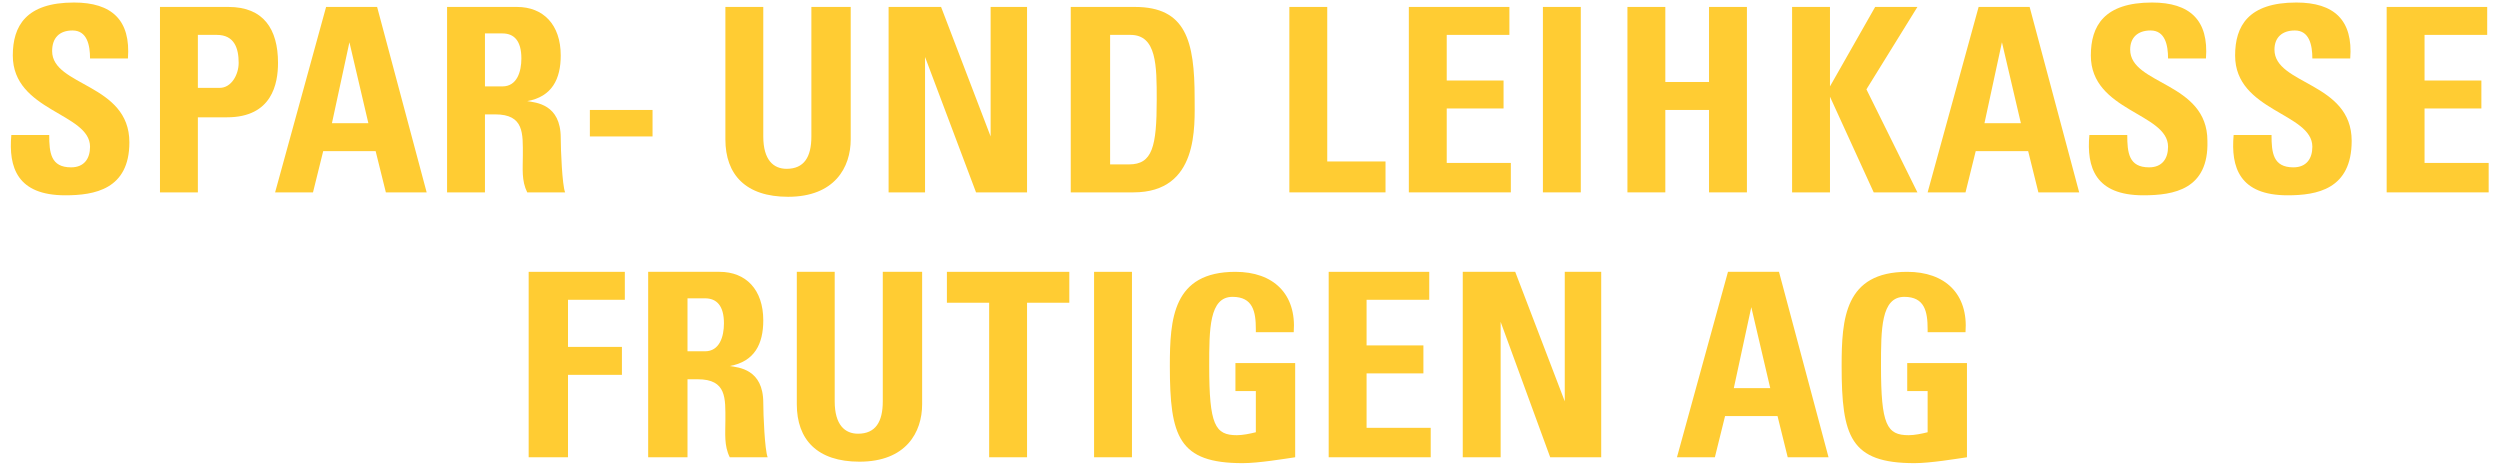 <svg width="116" height="22" viewBox="0 0 116 22" fill="none" xmlns="http://www.w3.org/2000/svg">
<path d="M3.028 9.062C0.797 9.062 0.391 7.765 0.526 6.263H2.284C2.284 7.082 2.352 7.765 3.298 7.765C3.907 7.765 4.178 7.355 4.178 6.809C4.178 5.238 0.594 5.17 0.594 2.575C0.594 1.21 1.202 0.117 3.434 0.117C5.192 0.117 6.071 0.936 5.936 2.712H4.178C4.178 2.097 4.042 1.414 3.366 1.414C2.758 1.414 2.419 1.756 2.419 2.37C2.419 4.009 6.003 3.873 6.003 6.604C6.003 8.789 4.38 9.062 3.028 9.062Z" fill="#FFCC33"/>
<path d="M7.355 0.322H10.601C12.224 0.322 12.9 1.346 12.9 2.917C12.9 3.873 12.63 5.443 10.533 5.443H9.181V8.926H7.423V0.322H7.355ZM9.181 4.077H10.195C10.736 4.077 11.074 3.463 11.074 2.917C11.074 2.234 10.871 1.619 10.06 1.619H9.181V4.077Z" fill="#FFCC33"/>
<path d="M12.765 8.926L15.131 0.322H17.498L19.797 8.926H17.904L17.43 7.014H14.996L14.523 8.926H12.765ZM16.213 1.961L15.402 5.716H17.092L16.213 1.961Z" fill="#FFCC33"/>
<path d="M22.502 8.926H20.744V0.322H23.989C25.206 0.322 26.018 1.141 26.018 2.575C26.018 3.668 25.612 4.487 24.463 4.692C24.868 4.76 26.018 4.829 26.018 6.399C26.018 6.945 26.085 8.584 26.221 8.926H24.463C24.192 8.379 24.26 7.833 24.26 7.219C24.26 6.194 24.327 5.307 22.975 5.307H22.502V8.926ZM22.502 4.009H23.313C23.989 4.009 24.192 3.326 24.192 2.712C24.192 1.892 23.854 1.551 23.313 1.551H22.502V4.009Z" fill="#FFCC33"/>
<path d="M30.278 5.102V6.331H27.37V5.102H30.278Z" fill="#FFCC33"/>
<path d="M39.473 0.322V6.467C39.473 7.765 38.729 9.131 36.566 9.131C34.605 9.131 33.658 8.106 33.658 6.467V0.322H35.416V6.331C35.416 7.423 35.889 7.833 36.498 7.833C37.309 7.833 37.648 7.287 37.648 6.331V0.322H39.473Z" fill="#FFCC33"/>
<path d="M41.231 8.926V0.322H43.666L45.965 6.331V0.322H47.655V8.926H45.288L42.922 2.643V8.926H41.231Z" fill="#FFCC33"/>
<path d="M49.683 0.322H52.658C55.025 0.322 55.431 1.892 55.431 4.555C55.431 5.853 55.633 8.926 52.591 8.926H49.683V0.322ZM51.509 7.628H52.388C53.47 7.628 53.672 6.809 53.672 4.624C53.672 3.053 53.672 1.619 52.455 1.619H51.509V7.628Z" fill="#FFCC33"/>
<path d="M59.826 8.926V0.322H61.584V7.492H64.288V8.926H59.826Z" fill="#FFCC33"/>
<path d="M65.37 8.926V0.322H70.036V1.619H67.128V3.736H69.765V5.033H67.128V7.56H70.103V8.926H65.37Z" fill="#FFCC33"/>
<path d="M71.591 8.926V0.322H73.349V8.926H71.591Z" fill="#FFCC33"/>
<path d="M79.299 3.736V0.322H81.057V8.926H79.299V5.102H77.271V8.926H75.513V0.322H77.271V3.804H79.299V3.736Z" fill="#FFCC33"/>
<path d="M87.007 0.322H88.968L86.602 4.146L88.968 8.926H86.94L84.911 4.487V8.926H83.153V0.322H84.911V4.009L87.007 0.322Z" fill="#FFCC33"/>
<path d="M89.442 8.926L91.808 0.322H94.175L96.474 8.926H94.581L94.107 7.014H91.673L91.2 8.926H89.442ZM92.89 1.961L92.079 5.716H93.769L92.89 1.961Z" fill="#FFCC33"/>
<path d="M99.449 9.062C97.218 9.062 96.812 7.765 96.947 6.263H98.705C98.705 7.082 98.773 7.765 99.719 7.765C100.328 7.765 100.598 7.355 100.598 6.809C100.598 5.238 97.015 5.17 97.015 2.575C97.015 1.21 97.623 0.117 99.855 0.117C101.613 0.117 102.492 0.936 102.356 2.712H100.598C100.598 2.097 100.463 1.414 99.787 1.414C99.178 1.414 98.84 1.756 98.84 2.302C98.84 3.941 102.424 3.804 102.424 6.536C102.492 8.789 100.869 9.062 99.449 9.062Z" fill="#FFCC33"/>
<path d="M106.143 9.062C103.912 9.062 103.506 7.765 103.641 6.263H105.399C105.399 7.082 105.467 7.765 106.414 7.765C107.022 7.765 107.293 7.355 107.293 6.809C107.293 5.238 103.709 5.17 103.709 2.575C103.709 1.21 104.318 0.117 106.549 0.117C108.307 0.117 109.186 0.936 109.051 2.712H107.293C107.293 2.097 107.157 1.414 106.481 1.414C105.873 1.414 105.535 1.756 105.535 2.302C105.535 3.941 109.118 3.804 109.118 6.536C109.118 8.789 107.496 9.062 106.143 9.062Z" fill="#FFCC33"/>
<path d="M110.741 8.926V0.322H115.406V1.619H112.499V3.736H115.136V5.033H112.499V7.56H115.474V8.926H110.741Z" fill="#FFCC33"/>
<path d="M24.53 21.217V12.613H28.992V13.91H26.355V16.096H28.857V17.393H26.355V21.217H24.53Z" fill="#FFCC33"/>
<path d="M31.9 21.217H30.075V12.613H33.388C34.605 12.613 35.416 13.432 35.416 14.866C35.416 15.959 35.011 16.778 33.861 16.983C34.267 17.052 35.416 17.12 35.416 18.69C35.416 19.237 35.484 20.875 35.619 21.217H33.861C33.591 20.671 33.658 20.124 33.658 19.51C33.658 18.485 33.726 17.598 32.374 17.598H31.9V21.217ZM31.9 16.3H32.712C33.388 16.3 33.591 15.618 33.591 15.003C33.591 14.184 33.253 13.842 32.712 13.842H31.9V16.3Z" fill="#FFCC33"/>
<path d="M42.787 12.613V18.759C42.787 20.056 42.043 21.422 39.879 21.422C37.918 21.422 36.972 20.398 36.972 18.759V12.613H38.73V18.622C38.73 19.715 39.203 20.124 39.812 20.124C40.623 20.124 40.961 19.578 40.961 18.622V12.613H42.787Z" fill="#FFCC33"/>
<path d="M49.616 12.613V14.047H47.655V21.217H45.897V14.047H43.936V12.613H49.616Z" fill="#FFCC33"/>
<path d="M50.765 21.217V12.613H52.523V21.217H50.765Z" fill="#FFCC33"/>
<path d="M58.271 15.276C58.271 14.457 58.135 13.774 57.189 13.774C56.107 13.774 56.107 15.276 56.107 16.983C56.107 19.715 56.377 20.193 57.392 20.193C57.662 20.193 58 20.124 58.271 20.056V18.144H57.324V16.847H60.096V21.217C59.623 21.285 58.406 21.49 57.662 21.49C54.687 21.49 54.281 20.261 54.281 16.983C54.281 14.798 54.416 12.613 57.324 12.613C59.082 12.613 60.164 13.637 60.029 15.413H58.271V15.276Z" fill="#FFCC33"/>
<path d="M61.651 21.217V12.613H66.317V13.91H63.409V16.027H66.046V17.325H63.409V19.851H66.385V21.217H61.651Z" fill="#FFCC33"/>
<path d="M67.872 21.217V12.613H70.306L72.605 18.622V12.613H74.296V21.217H71.929L69.63 14.935V21.217H67.872Z" fill="#FFCC33"/>
<path d="M77.811 21.217L80.178 12.613H82.545L84.844 21.217H82.95L82.477 19.305H80.043L79.57 21.217H77.811ZM81.26 14.252L80.449 18.008H82.139L81.26 14.252Z" fill="#FFCC33"/>
<path d="M89.442 15.276C89.442 14.457 89.306 13.774 88.36 13.774C87.278 13.774 87.278 15.276 87.278 16.983C87.278 19.715 87.548 20.193 88.562 20.193C88.833 20.193 89.171 20.124 89.442 20.056V18.144H88.495V16.847H91.267V21.217C90.794 21.285 89.577 21.49 88.833 21.49C85.858 21.49 85.452 20.261 85.452 16.983C85.452 14.798 85.587 12.613 88.495 12.613C90.253 12.613 91.335 13.637 91.2 15.413H89.442V15.276Z" fill="#FFCC33"/>
</svg>
